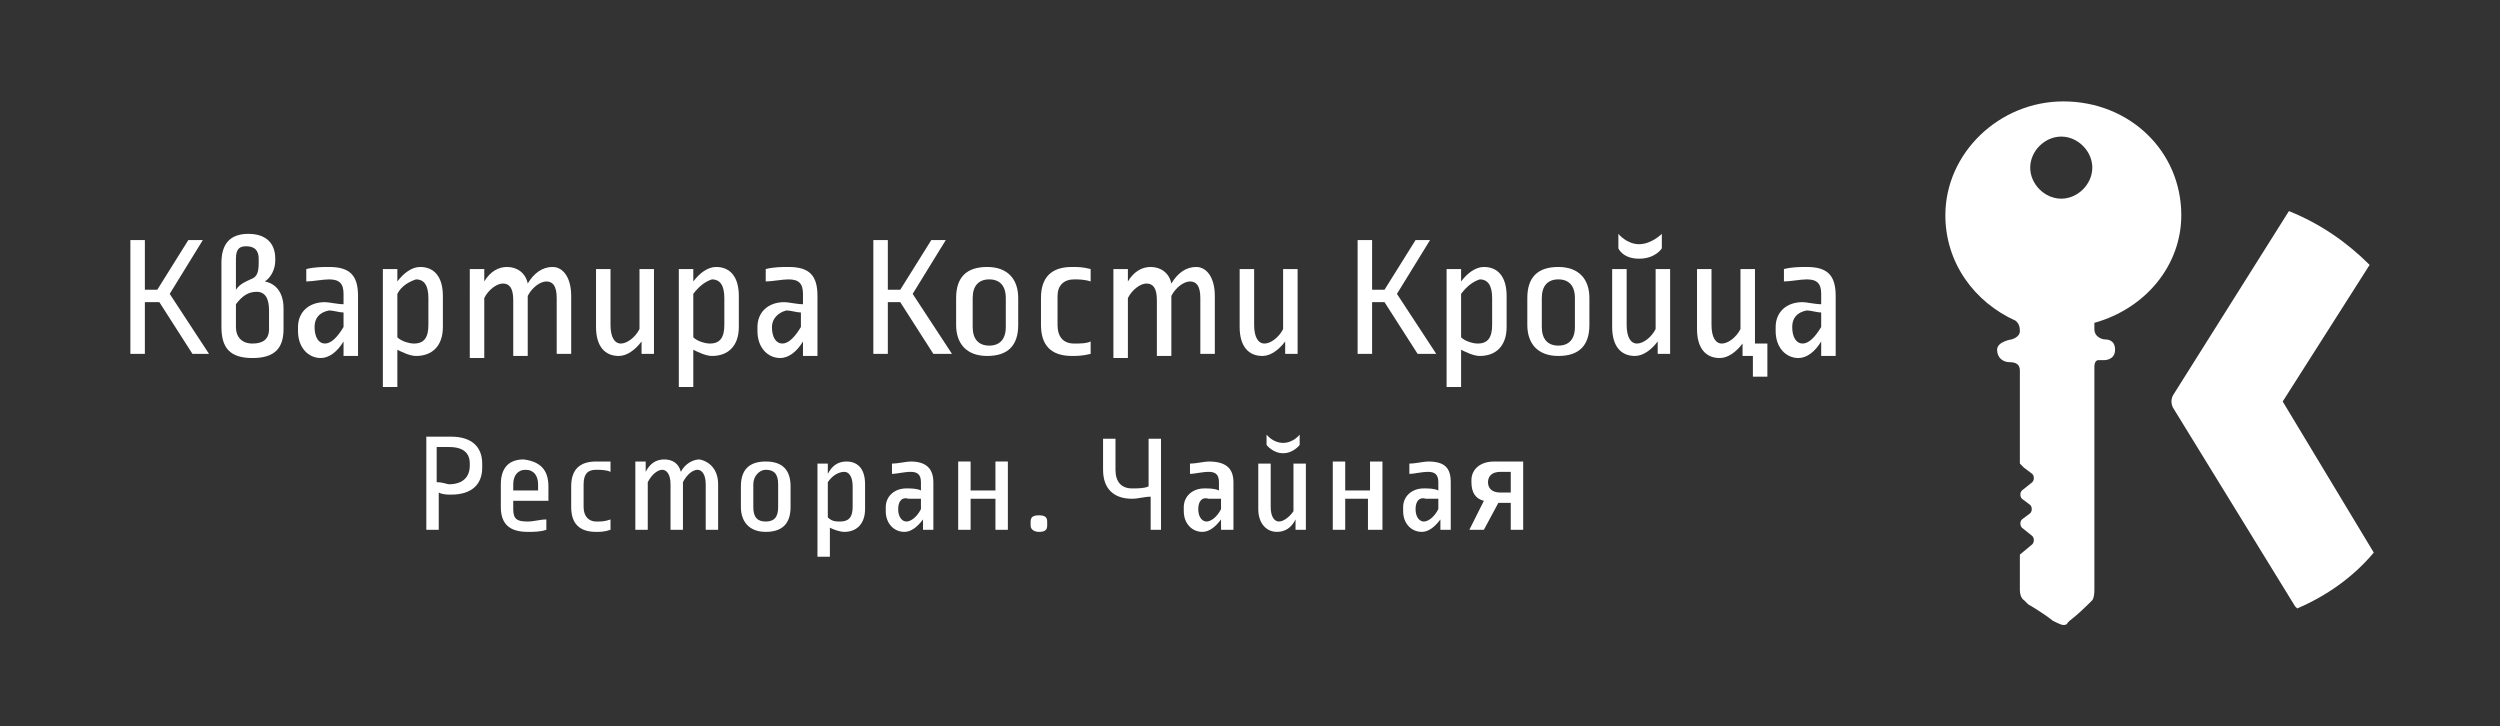 <?xml version="1.0" encoding="UTF-8"?> <!-- Generator: Adobe Illustrator 21.0.0, SVG Export Plug-In . SVG Version: 6.00 Build 0) --> <svg xmlns="http://www.w3.org/2000/svg" xmlns:xlink="http://www.w3.org/1999/xlink" id="Layer_1" x="0px" y="0px" viewBox="0 0 120.8 35.1" style="enable-background:new 0 0 120.8 35.1;" xml:space="preserve"><rect x="0" y="0" width="120.8" height="35.1" fill="#333333" stroke="none"/> <style type="text/css"> .st0{fill:#FFFFFF;} </style> <g> <path class="st0" d="M8.2,14.2l1.9,2.9H9.3l-1.6-2.5H7v2.5H6.3v-5.5H7V14h0.6l1.5-2.4h0.7L8.2,14.2z"></path> <path class="st0" d="M13.3,12.5v0.1c0,0.4-0.2,0.8-0.5,1c0.5,0.1,0.9,0.5,0.9,1.3v1c0,0.9-0.4,1.4-1.5,1.4c-1.1,0-1.5-0.5-1.5-1.5 v-3.1c0-0.9,0.4-1.4,1.3-1.4C12.8,11.3,13.3,11.7,13.3,12.5z M11.4,12.5V14c0.2-0.3,0.5-0.4,0.7-0.5c0.3-0.1,0.4-0.3,0.4-0.8v-0.2 c0-0.4-0.2-0.6-0.6-0.6C11.6,11.9,11.4,12,11.4,12.5z M11.4,14.7v1.1c0,0.5,0.3,0.8,0.8,0.8c0.5,0,0.8-0.2,0.8-0.7V15 c0-0.6-0.2-0.9-0.6-0.9C12,14.1,11.7,14.3,11.4,14.7z"></path> <path class="st0" d="M17.3,14.3v2.9h-0.7v-0.7c-0.3,0.5-0.7,0.8-1.1,0.8c-0.6,0-1.1-0.5-1.1-1.3v-0.2c0-0.7,0.5-1.2,1.3-1.2 c0.2,0,0.6,0.1,0.9,0.1v-0.5c0-0.5-0.2-0.7-0.7-0.7c-0.3,0-0.8,0.1-1.1,0.1V13c0.4-0.1,0.8-0.1,1.1-0.1 C16.9,12.9,17.3,13.3,17.3,14.3z M15.2,15.8L15.2,15.8c0,0.5,0.2,0.8,0.5,0.8c0.3,0,0.6-0.3,0.9-0.8v-0.7c-0.2,0-0.5-0.1-0.7-0.1 C15.4,15.1,15.2,15.4,15.2,15.8z"></path> <path class="st0" d="M21.4,14.3v1.5c0,0.9-0.5,1.4-1.3,1.4c-0.3,0-0.7-0.2-0.9-0.3v1.8h-0.7V13h0.7v0.6c0.3-0.4,0.7-0.7,1.1-0.7 C21,12.9,21.4,13.4,21.4,14.3z M19.2,14.2v2.1c0.2,0.2,0.6,0.3,0.8,0.3c0.5,0,0.7-0.3,0.7-0.9v-1.3c0-0.6-0.2-0.9-0.6-0.9 C19.8,13.6,19.4,13.8,19.2,14.2z"></path> <path class="st0" d="M27.6,14.3v2.8h-0.7v-2.7c0-0.6-0.2-0.8-0.5-0.8c-0.3,0-0.7,0.3-0.9,0.7v2.9h-0.7v-2.7c0-0.6-0.2-0.8-0.5-0.8 c-0.3,0-0.7,0.3-0.9,0.7v2.9h-0.7V13h0.7v0.6c0.3-0.5,0.7-0.7,1.1-0.7c0.5,0,0.9,0.3,1,0.8c0.3-0.5,0.7-0.8,1.2-0.8 C27.2,12.9,27.6,13.4,27.6,14.3z"></path> <path class="st0" d="M31.6,17.1H31v-0.6c-0.3,0.4-0.7,0.7-1.1,0.7c-0.7,0-1.1-0.5-1.1-1.4V13h0.7v2.7c0,0.6,0.2,0.9,0.5,0.9 c0.3,0,0.7-0.3,0.9-0.7V13h0.7V17.1z"></path> <path class="st0" d="M35.7,14.3v1.5c0,0.9-0.5,1.4-1.3,1.4c-0.3,0-0.7-0.2-0.9-0.3v1.8h-0.7V13h0.7v0.6c0.3-0.4,0.7-0.7,1.1-0.7 C35.3,12.9,35.7,13.4,35.7,14.3z M33.5,14.2v2.1c0.2,0.2,0.6,0.3,0.8,0.3c0.5,0,0.7-0.3,0.7-0.9v-1.3c0-0.6-0.2-0.9-0.6-0.9 C34.1,13.6,33.8,13.8,33.5,14.2z"></path> <path class="st0" d="M39.5,14.3v2.9h-0.7v-0.7c-0.3,0.5-0.7,0.8-1.1,0.8c-0.6,0-1.1-0.5-1.1-1.3v-0.2c0-0.7,0.5-1.2,1.3-1.2 c0.2,0,0.6,0.1,0.9,0.1v-0.5c0-0.5-0.2-0.7-0.7-0.7c-0.3,0-0.8,0.1-1.1,0.1V13c0.4-0.1,0.8-0.1,1.1-0.1 C39.1,12.9,39.5,13.3,39.5,14.3z M37.3,15.8L37.3,15.8c0,0.5,0.2,0.8,0.5,0.8c0.3,0,0.6-0.3,0.9-0.8v-0.7c-0.2,0-0.5-0.1-0.7-0.1 C37.6,15.1,37.3,15.4,37.3,15.8z"></path> <path class="st0" d="M44.1,14.2l1.9,2.9h-0.9l-1.6-2.5h-0.6v2.5h-0.7v-5.5h0.7V14h0.6l1.5-2.4h0.7L44.1,14.2z"></path> <path class="st0" d="M49.2,14.4v1.3c0,1-0.5,1.5-1.5,1.5s-1.5-0.6-1.5-1.5v-1.3c0-1,0.5-1.5,1.5-1.5S49.2,13.5,49.2,14.4z M47,14.4 v1.4c0,0.6,0.3,0.9,0.8,0.9c0.5,0,0.8-0.3,0.8-0.9v-1.4c0-0.6-0.3-0.9-0.8-0.9C47.3,13.5,47,13.8,47,14.4z"></path> <path class="st0" d="M52.7,13l0,0.6c-0.3-0.1-0.6-0.1-0.8-0.1c-0.5,0-0.8,0.3-0.8,0.8v1.4c0,0.6,0.3,0.9,0.8,0.9 c0.3,0,0.6,0,0.8-0.1l0,0.6c-0.4,0.1-0.7,0.1-0.9,0.1c-1,0-1.5-0.5-1.5-1.5v-1.3c0-1,0.5-1.5,1.5-1.5C52.1,12.9,52.3,12.9,52.7,13z "></path> <path class="st0" d="M58.7,14.3v2.8H58v-2.7c0-0.6-0.2-0.8-0.5-0.8c-0.3,0-0.7,0.3-0.9,0.7v2.9h-0.7v-2.7c0-0.6-0.2-0.8-0.5-0.8 c-0.3,0-0.7,0.3-0.9,0.7v2.9h-0.7V13h0.7v0.6c0.3-0.5,0.7-0.7,1.1-0.7c0.5,0,0.9,0.3,1,0.8c0.3-0.5,0.7-0.8,1.2-0.8 C58.3,12.9,58.7,13.4,58.7,14.3z"></path> <path class="st0" d="M62.8,17.1h-0.7v-0.6c-0.3,0.4-0.7,0.7-1.1,0.7c-0.7,0-1.1-0.5-1.1-1.4V13h0.7v2.7c0,0.6,0.2,0.9,0.5,0.9 c0.3,0,0.7-0.3,0.9-0.7V13h0.7V17.1z"></path> <path class="st0" d="M67.5,14.2l1.9,2.9h-0.9l-1.6-2.5h-0.6v2.5h-0.7v-5.5h0.7V14h0.6l1.5-2.4h0.7L67.5,14.2z"></path> <path class="st0" d="M72.8,14.3v1.5c0,0.9-0.5,1.4-1.3,1.4c-0.3,0-0.7-0.2-0.9-0.3v1.8h-0.7V13h0.7v0.6c0.3-0.4,0.7-0.7,1.1-0.7 C72.4,12.9,72.8,13.4,72.8,14.3z M70.6,14.2v2.1c0.2,0.2,0.6,0.3,0.8,0.3c0.5,0,0.7-0.3,0.7-0.9v-1.3c0-0.6-0.2-0.9-0.6-0.9 C71.2,13.6,70.9,13.8,70.6,14.2z"></path> <path class="st0" d="M76.8,14.4v1.3c0,1-0.5,1.5-1.5,1.5s-1.5-0.6-1.5-1.5v-1.3c0-1,0.5-1.5,1.5-1.5S76.8,13.5,76.8,14.4z M74.5,14.4v1.4c0,0.6,0.3,0.9,0.8,0.9c0.5,0,0.8-0.3,0.8-0.9v-1.4c0-0.6-0.3-0.9-0.8-0.9C74.8,13.5,74.5,13.8,74.5,14.4z"></path> <path class="st0" d="M80.8,17.1h-0.7v-0.6c-0.3,0.4-0.7,0.7-1.1,0.7c-0.7,0-1.1-0.5-1.1-1.4V13h0.7v2.7c0,0.6,0.2,0.9,0.5,0.9 c0.3,0,0.7-0.3,0.9-0.7V13h0.7V17.1z M80.3,12c0,0-0.3,0.5-1.1,0.5s-1-0.5-1-0.5v-0.7c0,0,0.4,0.5,1,0.5s1.1-0.5,1.1-0.5V12z"></path> <path class="st0" d="M84.9,16.6h0.5v1.6h-0.7v-1h-0.5v-0.6c-0.3,0.4-0.7,0.7-1.1,0.7c-0.7,0-1.1-0.5-1.1-1.4V13h0.7v2.7 c0,0.6,0.2,0.9,0.5,0.9c0.3,0,0.7-0.3,0.9-0.7V13h0.7V16.6z"></path> <path class="st0" d="M88.7,14.3v2.9h-0.7v-0.7c-0.3,0.5-0.7,0.8-1.1,0.8c-0.6,0-1.1-0.5-1.1-1.3v-0.2c0-0.7,0.5-1.2,1.3-1.2 c0.2,0,0.6,0.1,0.9,0.1v-0.5c0-0.5-0.2-0.7-0.7-0.7c-0.3,0-0.8,0.1-1.1,0.1V13c0.4-0.1,0.8-0.1,1.1-0.1 C88.3,12.9,88.7,13.3,88.7,14.3z M86.6,15.8L86.6,15.8c0,0.5,0.2,0.8,0.5,0.8c0.3,0,0.6-0.3,0.9-0.8v-0.7c-0.2,0-0.5-0.1-0.7-0.1 C86.8,15.1,86.6,15.4,86.6,15.8z"></path> </g> <g> <path class="st0" d="M23.3,22.4v0.2c0,0.8-0.5,1.3-1.5,1.3c-0.2,0-0.4,0-0.6-0.1v1.8h-0.6v-4.5c0.3,0,0.7,0,1.2,0 C22.8,21.1,23.3,21.6,23.3,22.4z M21.1,21.6v1.7c0.3,0,0.5,0.1,0.6,0.1c0.6,0,1-0.3,1-0.9v-0.1c0-0.5-0.3-0.8-1-0.8 C21.4,21.6,21.3,21.6,21.1,21.6z"></path> <path class="st0" d="M26.5,23.5v0.7h-1.7v0.4c0,0.5,0.2,0.6,0.7,0.6c0.3,0,0.6-0.1,0.9-0.1l0,0.5c-0.3,0.1-0.6,0.1-0.9,0.1 c-0.9,0-1.3-0.4-1.3-1.2v-1.1c0-0.8,0.4-1.2,1.1-1.2C26.1,22.3,26.5,22.7,26.5,23.5z M24.8,23.4v0.3h1.2v-0.3 c0-0.4-0.2-0.7-0.6-0.7C25,22.7,24.8,23,24.8,23.4z"></path> <path class="st0" d="M29.5,22.3l0,0.5c-0.2-0.1-0.5-0.1-0.7-0.1c-0.4,0-0.6,0.2-0.6,0.7v1.1c0,0.5,0.3,0.7,0.6,0.7 c0.3,0,0.4,0,0.7-0.1l0,0.5c-0.3,0.1-0.5,0.1-0.7,0.1c-0.8,0-1.2-0.4-1.2-1.2v-1c0-0.8,0.4-1.2,1.2-1.2 C29,22.3,29.2,22.3,29.5,22.3z"></path> <path class="st0" d="M34.7,23.4v2.2h-0.6v-2.2c0-0.5-0.2-0.7-0.4-0.7c-0.2,0-0.5,0.2-0.7,0.6v2.3h-0.6v-2.2c0-0.5-0.2-0.7-0.4-0.7 c-0.2,0-0.5,0.2-0.7,0.6v2.3h-0.6v-3.3h0.5v0.5c0.2-0.4,0.5-0.6,0.9-0.6c0.4,0,0.7,0.2,0.8,0.6c0.2-0.4,0.6-0.6,0.9-0.6 C34.3,22.3,34.7,22.7,34.7,23.4z"></path> <path class="st0" d="M38.2,23.5v1c0,0.8-0.4,1.2-1.2,1.2s-1.2-0.5-1.2-1.2v-1c0-0.8,0.4-1.2,1.2-1.2S38.2,22.7,38.2,23.5z M36.4,23.4v1.1c0,0.5,0.2,0.7,0.6,0.7c0.4,0,0.6-0.2,0.6-0.7v-1.1c0-0.5-0.2-0.7-0.6-0.7C36.7,22.7,36.4,23,36.4,23.4z"></path> <path class="st0" d="M41.8,23.4v1.2c0,0.7-0.4,1.1-1,1.1c-0.2,0-0.5-0.1-0.7-0.2v1.4h-0.6v-4.5H40v0.5c0.2-0.4,0.5-0.6,0.9-0.6 C41.4,22.3,41.8,22.6,41.8,23.4z M40,23.3V25c0.2,0.2,0.4,0.2,0.6,0.2c0.4,0,0.6-0.2,0.6-0.7v-1c0-0.5-0.2-0.7-0.4-0.7 C40.5,22.8,40.2,23,40,23.3z"></path> <path class="st0" d="M45.1,23.3v2.3h-0.5v-0.5c-0.3,0.4-0.6,0.6-0.9,0.6c-0.5,0-0.9-0.4-0.9-1v-0.2c0-0.5,0.4-0.9,1-0.9 c0.2,0,0.5,0,0.7,0.1v-0.4c0-0.4-0.2-0.5-0.5-0.5c-0.3,0-0.7,0.1-0.9,0.1v-0.5c0.3,0,0.7-0.1,0.9-0.1 C44.7,22.3,45.1,22.6,45.1,23.3z M43.4,24.6L43.4,24.6c0,0.4,0.2,0.6,0.4,0.6c0.2,0,0.5-0.2,0.7-0.6v-0.5c-0.2,0-0.4,0-0.6,0 C43.6,24,43.4,24.2,43.4,24.6z"></path> <path class="st0" d="M48.7,25.6h-0.6v-1.5h-1.2v1.5h-0.6v-3.3h0.6v1.4h1.2v-1.4h0.6V25.6z"></path> <path class="st0" d="M50.6,25.2v0.2c0,0.2-0.1,0.3-0.4,0.3c-0.2,0-0.4-0.1-0.4-0.3v-0.2c0-0.2,0.1-0.3,0.4-0.3 C50.5,24.9,50.6,25,50.6,25.2z"></path> <path class="st0" d="M56.2,25.6h-0.6V24c-0.3,0-0.6,0.1-0.9,0.1c-0.9,0-1.4-0.5-1.4-1.4v-1.5h0.6v1.5c0,0.6,0.3,0.9,0.8,0.9 c0.3,0,0.6,0,0.8-0.1v-2.3h0.6V25.6z"></path> <path class="st0" d="M59.6,23.3v2.3H59v-0.5c-0.3,0.4-0.6,0.6-0.9,0.6c-0.5,0-0.9-0.4-0.9-1v-0.2c0-0.5,0.4-0.9,1-0.9 c0.2,0,0.5,0,0.7,0.1v-0.4c0-0.4-0.2-0.5-0.5-0.5c-0.3,0-0.7,0.1-0.9,0.1v-0.5c0.3,0,0.7-0.1,0.9-0.1 C59.2,22.3,59.6,22.6,59.6,23.3z M57.9,24.6L57.9,24.6c0,0.4,0.2,0.6,0.4,0.6c0.2,0,0.5-0.2,0.7-0.6v-0.5c-0.2,0-0.4,0-0.6,0 C58.1,24,57.9,24.2,57.9,24.6z"></path> <path class="st0" d="M63.1,25.6h-0.5v-0.5c-0.2,0.4-0.5,0.6-0.9,0.6c-0.5,0-0.9-0.4-0.9-1.1v-2.2h0.6v2.1c0,0.5,0.2,0.7,0.4,0.7 c0.2,0,0.5-0.2,0.7-0.5v-2.3h0.6V25.6z M62.8,21.5c0,0-0.3,0.4-0.8,0.4s-0.8-0.4-0.8-0.4V21c0,0,0.3,0.4,0.8,0.4s0.8-0.4,0.8-0.4 V21.5z"></path> <path class="st0" d="M66.7,25.6h-0.6v-1.5H65v1.5h-0.6v-3.3H65v1.4h1.2v-1.4h0.6V25.6z"></path> <path class="st0" d="M70.1,23.3v2.3h-0.5v-0.5c-0.3,0.4-0.6,0.6-0.9,0.6c-0.5,0-0.9-0.4-0.9-1v-0.2c0-0.5,0.4-0.9,1-0.9 c0.2,0,0.5,0,0.7,0.1v-0.4c0-0.4-0.2-0.5-0.5-0.5c-0.3,0-0.7,0.1-0.9,0.1v-0.5c0.3,0,0.7-0.1,0.9-0.1 C69.8,22.3,70.1,22.6,70.1,23.3z M68.4,24.6L68.4,24.6c0,0.4,0.2,0.6,0.4,0.6c0.2,0,0.5-0.2,0.7-0.6v-0.5c-0.2,0-0.4,0-0.6,0 C68.6,24,68.4,24.2,68.4,24.6z"></path> <path class="st0" d="M73.6,22.3v3.3H73v-1.3h-0.6l-0.7,1.3h-0.7l0.7-1.4c-0.4-0.1-0.6-0.4-0.6-0.9v-0.1c0-0.5,0.4-0.9,1.1-0.9H73.6 z M73,22.8h-0.5c-0.4,0-0.6,0.2-0.6,0.5v0c0,0.3,0.2,0.5,0.6,0.5H73V22.8z"></path> </g> <path class="st0" d="M114.7,26.7l-4.4-7.3l4.2-6.6c-1.1-1.1-2.4-2-3.9-2.6l-5.6,8.9c-0.1,0.2-0.1,0.4,0,0.6l5.9,9.6l0.1,0.1 C112.4,28.8,113.7,27.9,114.7,26.7"></path> <path class="st0" d="M105.4,10.4c0-3.1-2.5-5.5-5.7-5.5c-3.1,0-5.7,2.5-5.7,5.5c0,2.3,1.4,4.2,3.4,5.1c0.1,0.1,0.2,0.2,0.2,0.5 c0,0.3-0.4,0.4-0.4,0.4s-0.7,0.1-0.7,0.5c0,0.4,0.3,0.6,0.6,0.6c0.3,0,0.5,0.1,0.5,0.4v1.4l0,0.2v2.9l0.2,0.2l0.4,0.3 c0.1,0.1,0.1,0.3,0,0.4l-0.5,0.4c-0.1,0.1-0.1,0.3,0,0.4l0.4,0.3c0.1,0.1,0.1,0.3,0,0.4l-0.4,0.3c-0.1,0.1-0.1,0.3,0,0.4l0.5,0.4 c0.1,0.1,0.1,0.3,0,0.4l-0.6,0.5l0,0v1.7c0,0.4,0.2,0.5,0.2,0.5l0.2,0.2c0,0,0.7,0.4,1.2,0.8c0.2,0.1,0.4,0.2,0.5,0.2h0 c0.2,0,0.2-0.1,0.2-0.1l0.1-0.1v0l0,0c0.4-0.3,0.9-0.8,0.9-0.8l0.2-0.2c0,0,0.1-0.1,0.1-0.5V17.7c0,0,0-0.3,0.2-0.3h0.3 c0,0,0.5,0,0.5-0.5c0-0.5-0.4-0.5-0.5-0.5c-0.1,0-0.5-0.1-0.5-0.5v-0.3C103.7,14.9,105.4,12.8,105.4,10.4 M99.6,9.6 c-0.8,0-1.5-0.7-1.5-1.5c0-0.8,0.7-1.5,1.5-1.5c0.8,0,1.5,0.7,1.5,1.5C101.1,8.9,100.4,9.6,99.6,9.6"></path> </svg> 